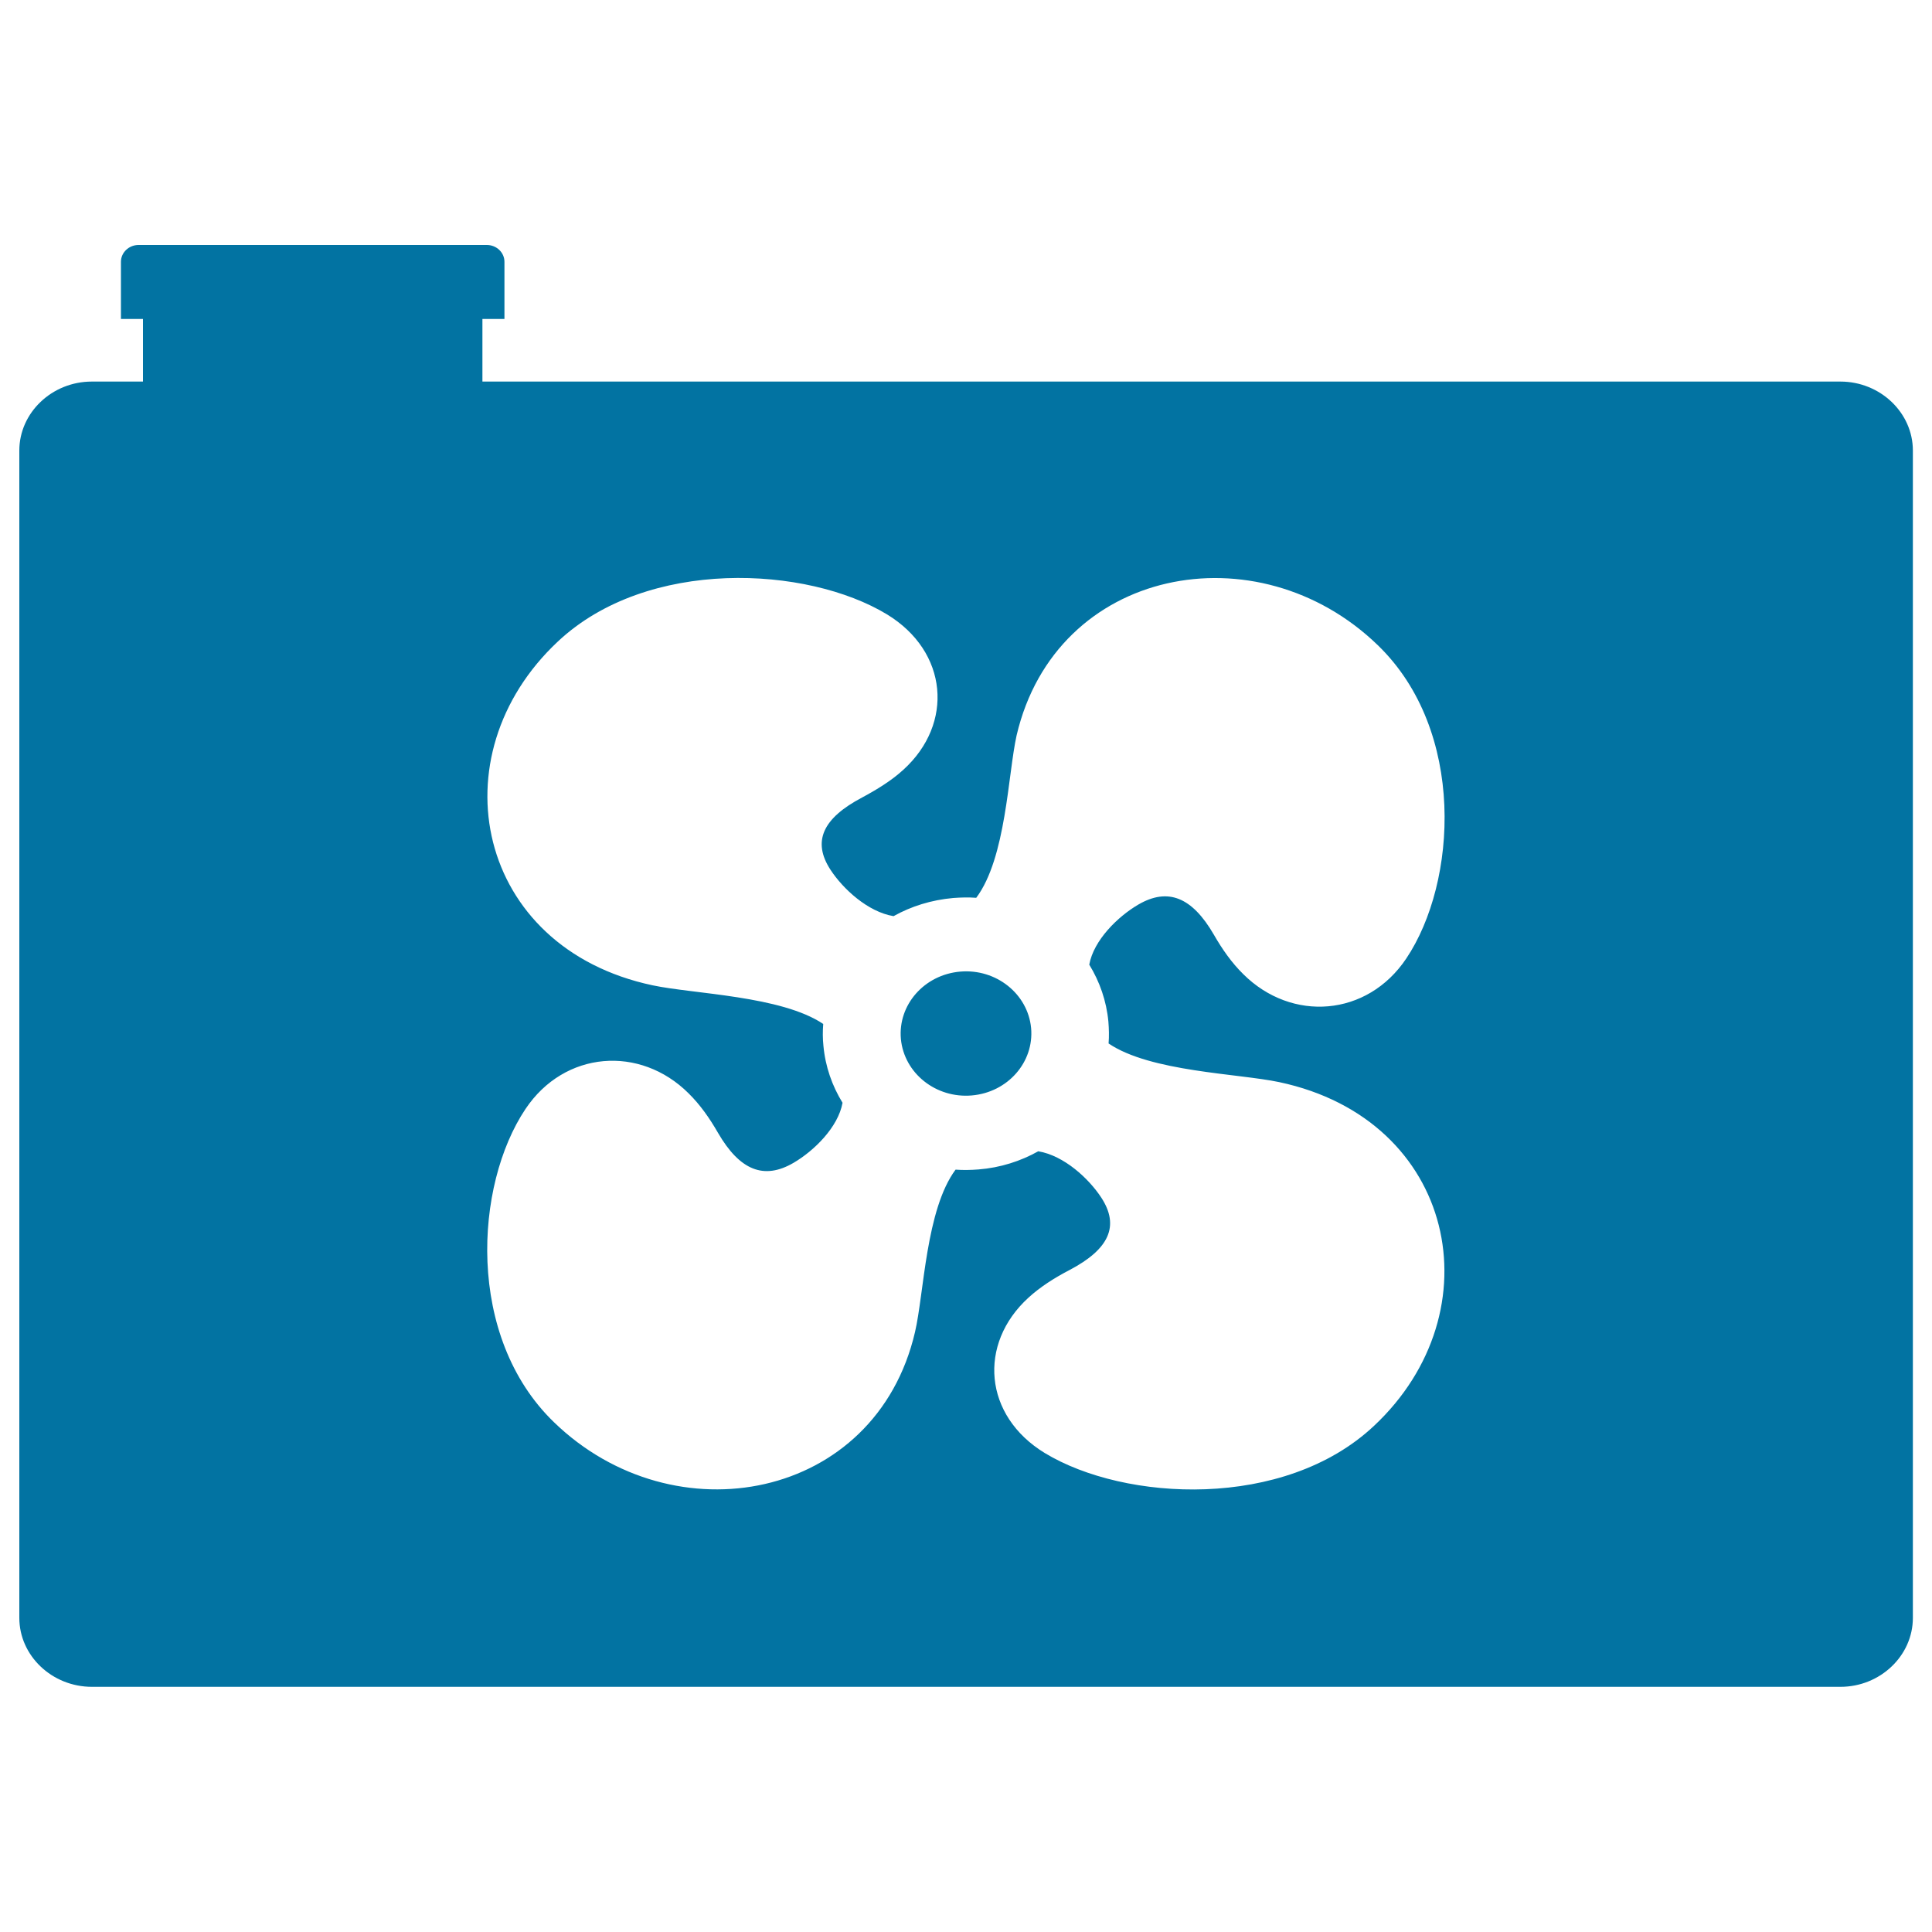 <svg xmlns="http://www.w3.org/2000/svg" viewBox="0 0 1000 1000" style="fill:#0273a2">
<title>Fan SVG icon</title>
<path d="M47.5,197.5H74v-32.4H62.6v-29.6c0-4.8,4.1-8.7,9.1-8.7H252c5,0,9.1,3.9,9.1,8.7v29.6h-11.4v32.4h702.9c20.6,0,37.5,16.1,37.5,35.7v604.2c0,19.6-16.9,35.7-37.5,35.7h-905C26.9,873.1,10,857,10,837.4V233.2C10,213.6,26.9,197.5,47.5,197.5L47.5,197.5z M497,502.9c-18.6,1.6-32.3,17.2-30.7,34.9c1.7,17.7,18.1,30.8,36.7,29.2c18.6-1.6,32.3-17.2,30.7-34.9C532,514.4,515.6,501.3,497,502.9L497,502.9z M505.3,464.7c-3.9-0.3-7.9-0.2-11.9,0.1c-11.3,1-21.8,4.3-30.9,9.4c-13.3-2.2-26.2-14.1-32.7-24.1c-9.4-14.5-4.1-26.5,16.4-37.3c7.8-4.2,15.3-8.8,21.4-14.4c26.2-23.8,23.2-61.1-8.5-80.4c-41.4-25.1-123.9-29.5-170.3,14c-63.4,59.3-42.5,158.6,49,178c21.2,4.5,66.6,5.4,88.3,20c-0.3,3.7-0.3,7.5,0.1,11.3c1,10.8,4.5,20.7,9.9,29.5c-2.3,12.7-14.8,24.9-25.4,31.1c-15.3,8.9-27.8,3.9-39.1-15.6c-4.3-7.5-9.2-14.5-15.2-20.4c-25.1-25-64.2-22.1-84.4,8.1c-26.4,39.4-31,117.9,14.7,162.1c62.3,60.4,166.6,40.5,186.9-46.6c4.7-20.1,5.6-63.4,21-84.1c3.9,0.3,7.9,0.2,11.9-0.1c11.3-0.9,21.8-4.3,30.9-9.4c13.3,2.2,26.2,14.1,32.7,24.1c9.4,14.5,4.1,26.5-16.4,37.3c-7.9,4.1-15.3,8.8-21.4,14.4c-26.2,23.9-23.2,61.1,8.5,80.4c41.4,25.1,123.9,29.5,170.3-14c63.4-59.3,42.5-158.6-49-178c-21.2-4.5-66.6-5.3-88.3-20c0.3-3.7,0.2-7.5-0.1-11.3c-1-10.7-4.5-20.7-9.9-29.5c2.3-12.7,14.8-24.9,25.4-31.1c15.3-8.9,27.8-3.9,39.1,15.6c4.3,7.5,9.2,14.5,15.2,20.4c25.1,25,64.2,22.1,84.4-8.1c26.4-39.4,31-117.9-14.7-162.1c-62.3-60.4-166.6-40.5-187,46.6C521.7,400.7,520.8,444,505.3,464.7z"/>
</svg>